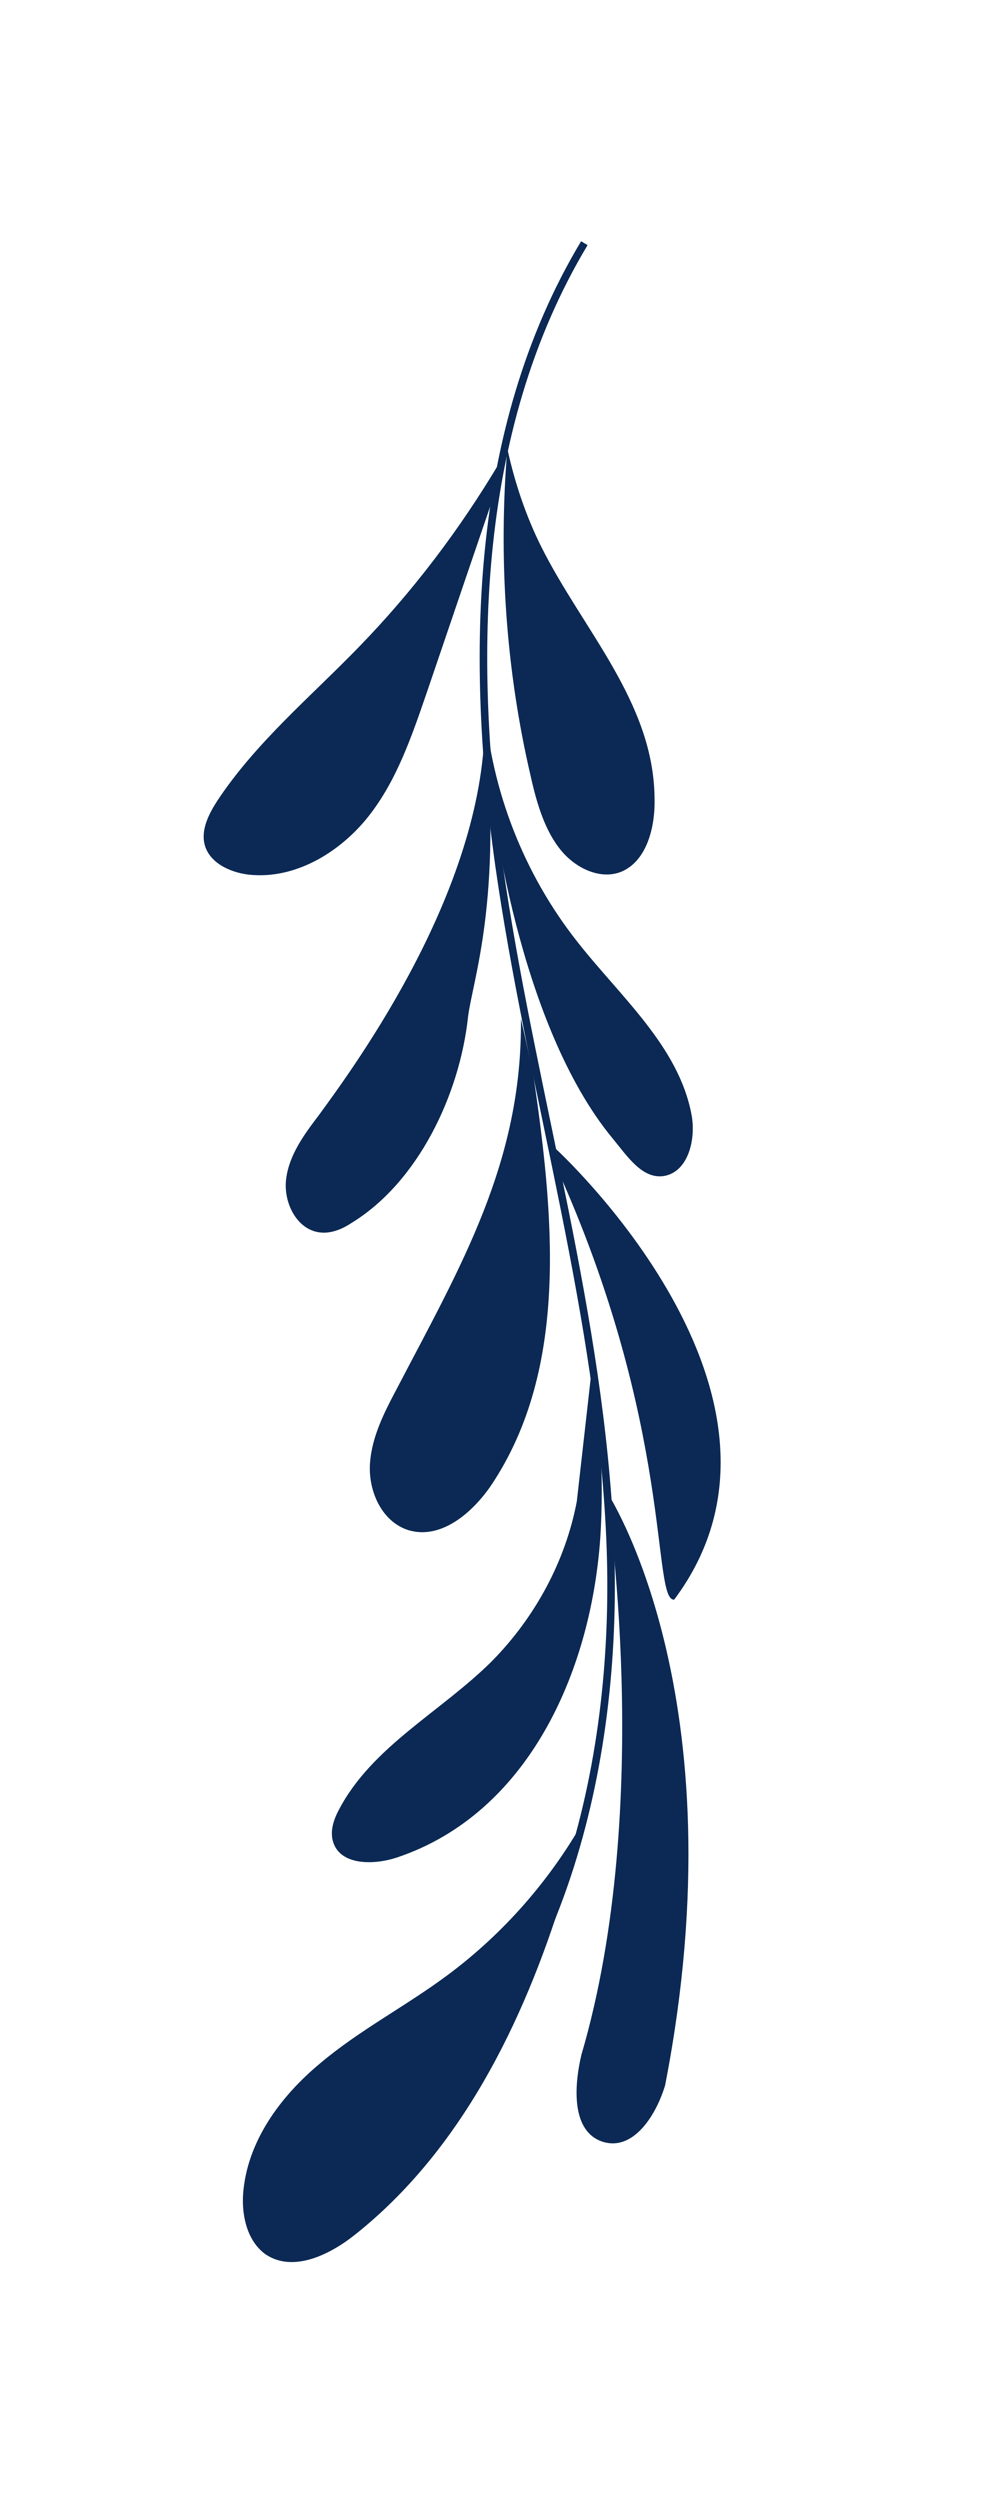 <?xml version="1.0" encoding="UTF-8"?> <svg xmlns="http://www.w3.org/2000/svg" xmlns:xlink="http://www.w3.org/1999/xlink" version="1.1" id="Слой_1" x="0px" y="0px" viewBox="0 0 131 331" style="enable-background:new 0 0 131 331;" xml:space="preserve"> <style type="text/css"> .st0{fill:none;stroke:#0B2954;stroke-miterlimit:10;} .st1{fill:#0B2954;} </style> <g> <g> <path class="st0" d="M77.4,32.2c-15,25-15.3,56.2-10.9,85.1c4.4,28.8,13,57.1,14.3,86.3c1.3,29.1-6.1,60.6-28.1,79.7"></path> <path class="st1" d="M66.2,61.2c-5.3,8.9-11.5,17.1-18.7,24.5c-6.4,6.6-13.6,12.6-18.7,20.3c-1.1,1.7-2.2,3.8-1.7,5.8 c0.6,2.4,3.3,3.7,5.8,4c6.1,0.7,12.1-2.9,15.9-7.7c3.8-4.8,5.8-10.8,7.8-16.6c3.4-10,6.8-20,10.2-29.9 C66.5,61.5,66.3,61.4,66.2,61.2z"></path> <path class="st1" d="M71.7,72.4c-2-4-3.5-8.4-4.5-13C66,73.9,67,88.7,70.3,102.8c0.8,3.6,1.9,7.3,4.1,9.9s5.9,4.1,8.7,2.3 c2.7-1.7,3.7-5.7,3.6-9.3C86.6,93,77.2,83.4,71.7,72.4z"></path> <path class="st1" d="M64.2,96c2.4,23-1.6,33.8-2.2,38.6c-1.1,10.3-6.6,21.9-15.4,27.3c-1.2,0.8-2.6,1.4-4,1.3 c-3.2-0.2-5.1-3.9-4.7-7.1c0.4-3.2,2.4-5.9,4.3-8.4C47.4,140.6,63.9,117.9,64.2,96"></path> <path class="st1" d="M81.2,150.8c1.9,2.3,3.9,5.4,6.8,4.9c3.2-0.6,4.2-4.9,3.6-8.1c-1.7-9.1-9.5-15.7-15.2-23 c-7-8.9-11.3-19.9-12.2-31.2c0,0,0.5,7.8,0.7,10.1C65,105.8,68.5,135.5,81.2,150.8z"></path> <path class="st1" d="M69,134.9c0.2,19-8,32.8-16.4,48.9c-1.7,3.2-3.4,6.5-3.6,10.1c-0.2,3.6,1.6,7.6,5.1,8.7c4.3,1.3,8.5-2.3,11-6 c10.4-15.6,8.2-36.1,5.5-54.6"></path> <path class="st1" d="M76.4,198.8c-1.5,7.9-5.5,15.3-11.2,21.1c-6.7,6.7-15.9,11.3-20.3,19.7c-0.7,1.3-1.2,2.8-0.8,4.2 c0.9,3.2,5.4,3.2,8.6,2.1c17.1-5.8,25.5-24.2,26.8-42.1c0.6-8.8-0.3-17-0.3-17l-0.8-5.7L76.4,198.8z"></path> <path class="st1" d="M77.4,240.9c-4.5,8-10.7,15.1-18.1,20.6c-5.5,4.1-11.7,7.3-16.9,11.7c-5.3,4.4-9.7,10.4-10.2,17.3 c-0.2,3,0.6,6.3,3,8c3.6,2.4,8.4,0.1,11.8-2.6c14-11.1,22.3-28,27.6-45.1"></path> <path class="st1" d="M77,272.1c-1,4.3-1.3,10.2,2.9,11.5c4,1.2,7-3.5,8.2-7.5c10.1-51.9-7.8-78.7-7.8-78.7S86.8,238.8,77,272.1z"></path> <path class="st1" d="M73.5,152c0,0,36,32.8,15.8,59.8c-3,0.2,0-23-15.8-57.7"></path> </g> </g> </svg> 